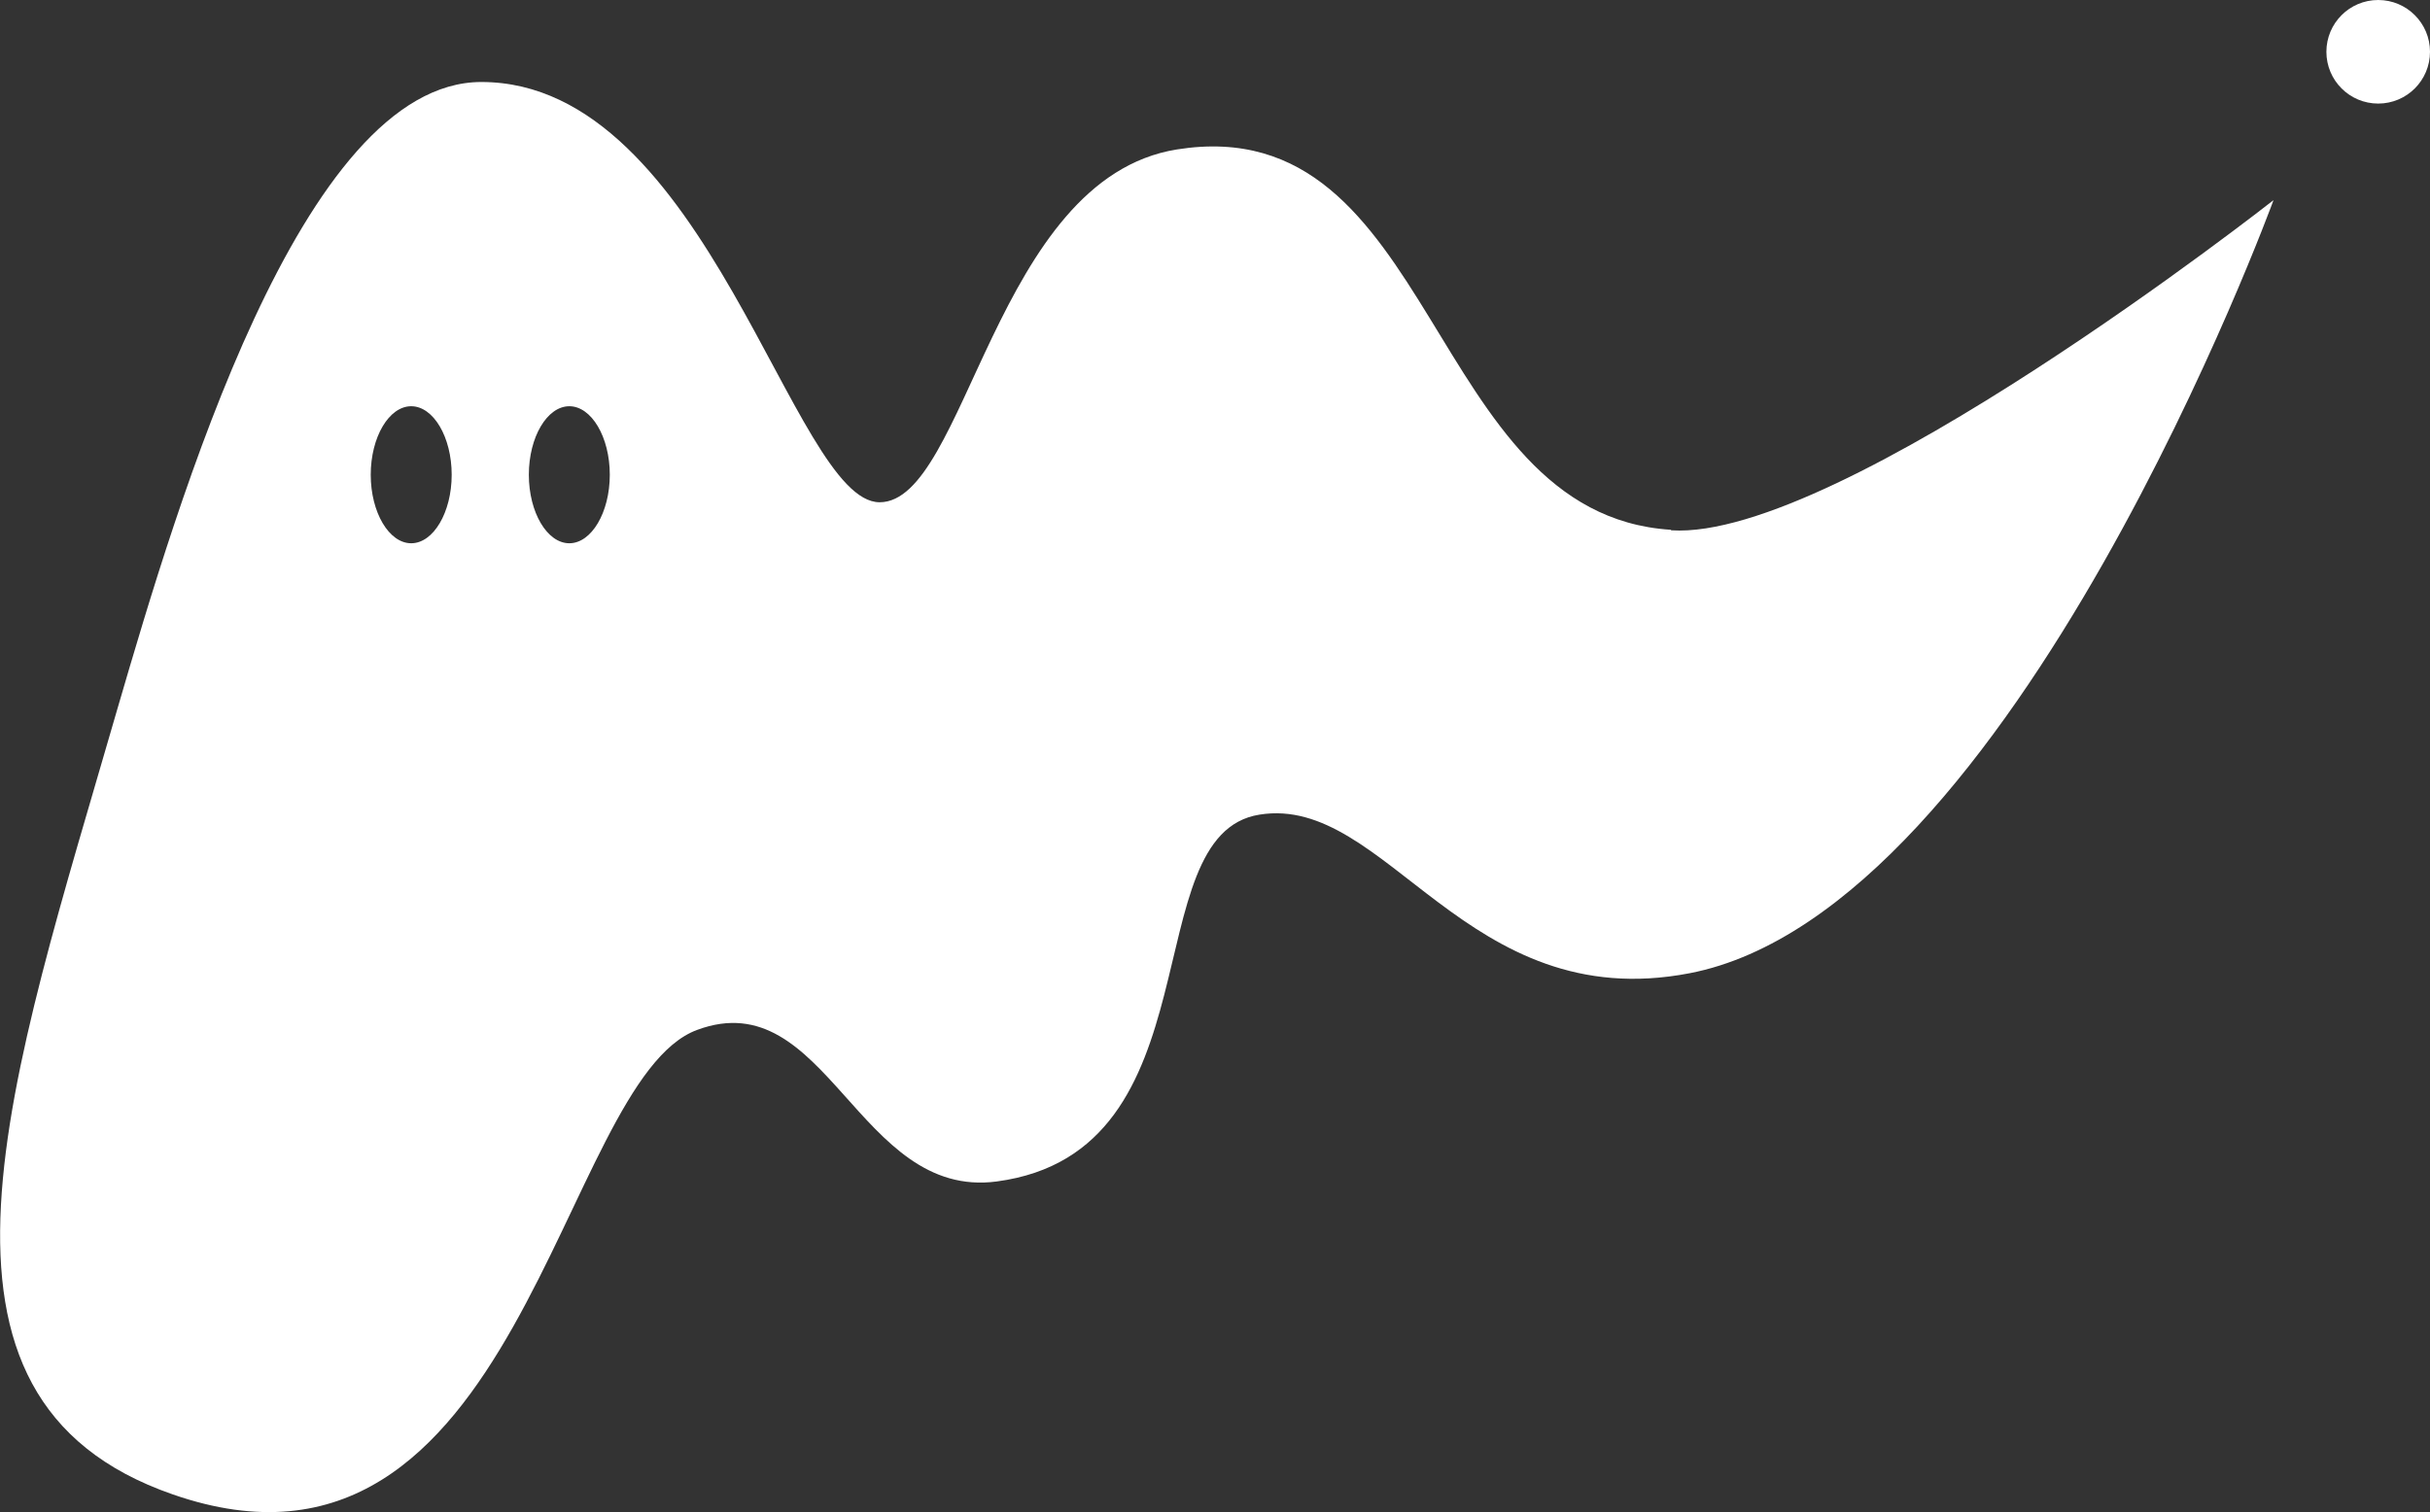 <?xml version="1.0" encoding="UTF-8"?><svg xmlns="http://www.w3.org/2000/svg" viewBox="0 0 45.03 28.03"><rect x="0" y="0" width="45.03" height="28.03" fill="#333333" stroke="none"/><defs><style>.d{fill:#fff;}</style></defs><g id="a"/><g id="b"><g id="c"><g><path class="d" d="M30.96,9.82c-4.54-.29-4.32-7.82-9.15-7.05-3.38,.54-3.9,6.54-5.51,6.54S13.11,1.52,8.92,1.52c-3.34,0-5.64,7.84-6.73,11.57C.18,20.05-1.93,25.92,3.2,27.7c6.43,2.24,7.16-7.67,9.72-8.61,2.4-.89,2.98,3.15,5.55,2.81,4.13-.55,2.53-6.43,4.87-6.8,2.36-.38,3.82,3.74,7.97,2.94,6.01-1.16,10.82-14.33,10.82-14.33,0,0-8.04,6.32-11.16,6.12Zm-23.34,.25c-.41,0-.75-.57-.75-1.27s.34-1.27,.75-1.27,.75,.57,.75,1.27-.34,1.27-.75,1.27Zm2.93,0c-.41,0-.75-.57-.75-1.27s.34-1.27,.75-1.27,.75,.57,.75,1.27-.34,1.27-.75,1.27Z"/><circle class="d" cx="44.07" cy=".96" r=".96"/></g></g></g></svg>